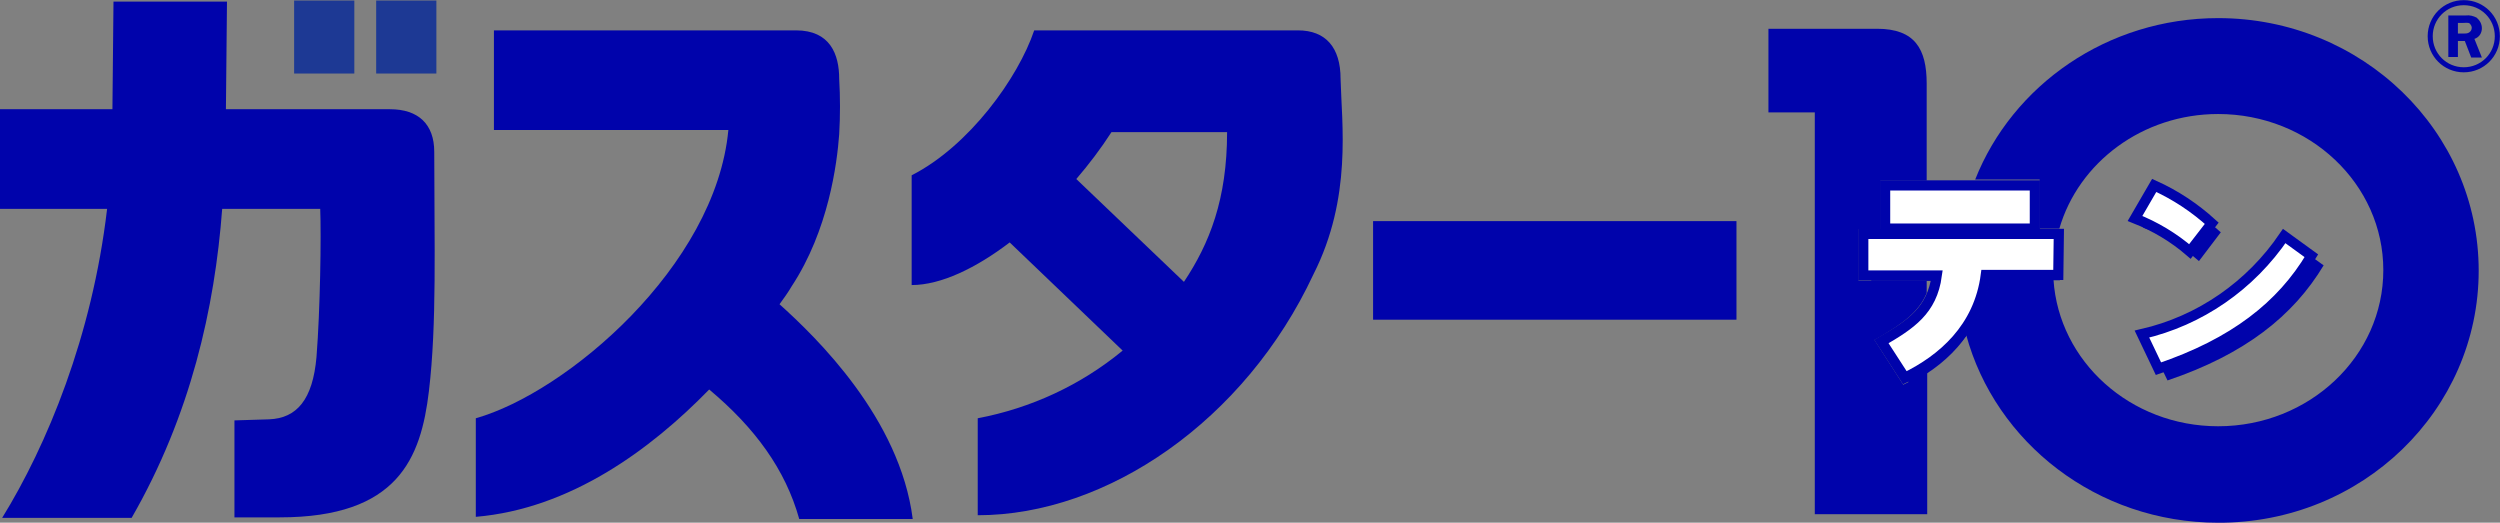 <?xml version="1.0" encoding="utf-8"?>
<!-- Generator: Adobe Illustrator 26.0.1, SVG Export Plug-In . SVG Version: 6.00 Build 0)  -->
<svg version="1.1" id="レイヤー_1" xmlns="http://www.w3.org/2000/svg" xmlns:xlink="http://www.w3.org/1999/xlink" x="0px"
	 y="0px" viewBox="0 0 469.2 98.1" style="enable-background:new 0 0 469.2 98.1;" xml:space="preserve">
<rect x="0" y="0" width="469.2" height="98.1" fill="#808080" stroke="none"/>
<style type="text/css">
	.st0{fill:#0003AB;}
	.st1{fill:#1D3994;}
	.st2{fill:#FFFFFF;stroke:#0003AB;stroke-width:1.91;}
	.st3{fill:none;stroke:#0003AB;stroke-width:0.95;}
</style>
<g id="レイヤー_2_00000181075878692120519990000000289041806967268538_">
	<g id="レイヤー_1-2">
		<path class="st0" d="M405.8,36.4c4,1.8,7.7,4.2,11,7.2l-4.1,5.4c-3.1-2.7-6.6-4.9-10.5-6.3L405.8,36.4z"/>
		<path class="st0" d="M430.8,46c-6.4,9.4-16.1,16.2-27.2,18.8l3.2,6.6c14.5-4.9,23.6-12.1,29.3-21.6L430.8,46z"/>
		<path class="st1" d="M382,37.3v6.3h-26.7v-6.3H382z"/>
		<path class="st0" d="M386.6,46.6v6h-13.8l-0.1,0.9c-1.1,7.9-5.9,14.1-14.3,18.5l-3.4-5.3c4.8-2.9,9.2-5.8,10.2-12.9l0.2-1.1h-14.2
			v-6C352.9,46.6,384.8,46.6,386.6,46.6z"/>
		<rect x="353.8" y="34.8" class="st2" width="28.1" height="8.1"/>
		<path class="st2" d="M386.4,43.9h-36.7v7.8h13.8c-0.9,6.6-4.9,9.2-10.4,12.4l4.4,6.8c7-3.4,13.9-9.3,15.2-19.3h13.6L386.4,43.9
			L386.4,43.9z"/>
		<path class="st2" d="M404.3,34.8c4,1.8,7.6,4.2,10.8,7.1l-4.1,5.3c-3-2.6-6.5-4.7-10.3-6.2L404.3,34.8z"/>
		<path class="st2" d="M428.7,44.3c-6.3,9.3-15.8,15.9-26.7,18.4l3.1,6.5c14.2-4.8,23.1-11.8,28.7-21.2L428.7,44.3z"/>
		<path class="st0" d="M81.5,28.5c0-5.2-3-8-8.3-8H42.4l0.2-20.2H21.3l-0.2,20.2H0v18.7h20.1c-2.8,23.9-11.3,44.4-19.7,58h24.3
			c11.1-19.3,15.6-39.4,17-58h18.4c0.2,5,0,18.9-0.7,27.8c-0.7,8-3.7,11.5-8.9,11.7L44,78.9v18.2h8.5c22.2,0,26.5-11.1,28-23.7
			S81.5,45.8,81.5,28.5z"/>
		<rect x="55.2" y="0.1" class="st1" width="11.3" height="13.7"/>
		<rect x="70.6" y="0.1" class="st1" width="11.3" height="13.7"/>
		<path class="st0" d="M146.3,57.1c0.8-1.1,1.6-2.2,2.3-3.4c6.9-10.5,8.5-23,8.9-28.5c0.2-3.5,0.2-6.9,0-10.4c0-4.6-1.7-9.1-8.1-9.1
			H92.7v18.7h44c-2.4,25.6-30.4,49.3-47.4,54.1V97c17.7-1.5,32.8-12.6,43.8-23.9c8.6,7.2,14.3,15,16.9,24.3h21.3
			C168.9,78.5,153.2,63.3,146.3,57.1z"/>
		<path class="st0" d="M251.6,14.8c0-5.9-2.8-9.1-8-9.1h-49.5c-3,8.9-12.2,21.7-23,27.2v20.6c5.5,0,12.1-3.2,18.4-8l21.2,20.3
			c-7.9,6.5-17.2,10.8-27.2,12.7v18.2c24.3,0,50.2-17.8,63-45.2C253.8,37.1,251.8,23.2,251.6,14.8z M230.3,24.8
			c0,12.6-3.3,20.9-8.1,28.1L202,33.6c2.4-2.8,4.6-5.7,6.6-8.8H230.3z"/>
		<rect x="257.7" y="41.5" class="st0" width="68.2" height="18.5"/>
		<path class="st0" d="M361.5,69.8c-1.1,0.7-2.3,1.4-3.5,2l-0.8,0.4l-5.4-8.4l0.9-0.5c4.4-2.6,7.4-4.7,8.9-8.3v-2.3h-12.8V43h4.1
			v-9.1h8.7V15.7c0-6.5-2.2-10.3-9.3-10.3h-20.4v15.7h8.7v75.4h21.1V69.8H361.5z"/>
		<path class="st0" d="M465.2,50.8c0-26.2-21.9-47.4-48.9-47.4c-20.8,0-38.6,12.6-45.6,30.3h12.1v9.2h3.7
			c3.6-12.4,15.6-21.5,29.8-21.5c17.1,0,31,13.1,31,29.3S433.4,80,416.3,80c-16.5,0-29.9-12.2-30.9-27.5h-12
			c-0.6,3.7-2.1,7.3-4.4,10.3c5.5,20.3,24.6,35.3,47.3,35.3C443.3,98.2,465.2,77,465.2,50.8z"/>
		<path class="st3" d="M468.7,6.8c0,3.5-2.8,6.3-6.3,6.3c-3.5,0-6.3-2.8-6.3-6.3s2.8-6.3,6.3-6.3l0,0C465.9,0.5,468.7,3.3,468.7,6.8
			z"/>
		<path class="st0" d="M461.3,10.7h-1.8V2.9h3.3c0.7-0.1,1.4,0.1,2,0.4c0.6,0.5,1,1.2,1,2c0,0.9-0.5,1.7-1.4,2l1.4,3.5h-2l-1.2-3.1
			h-1.3V10.7z M461.3,6.3h1c0.4,0,0.8,0,1.1-0.2c0.3-0.2,0.5-0.5,0.5-0.9c0-0.3-0.2-0.6-0.4-0.8c-0.3-0.2-0.8-0.1-1.2-0.1h-1V6.3z"
			/>
	</g>
</g>
</svg>
